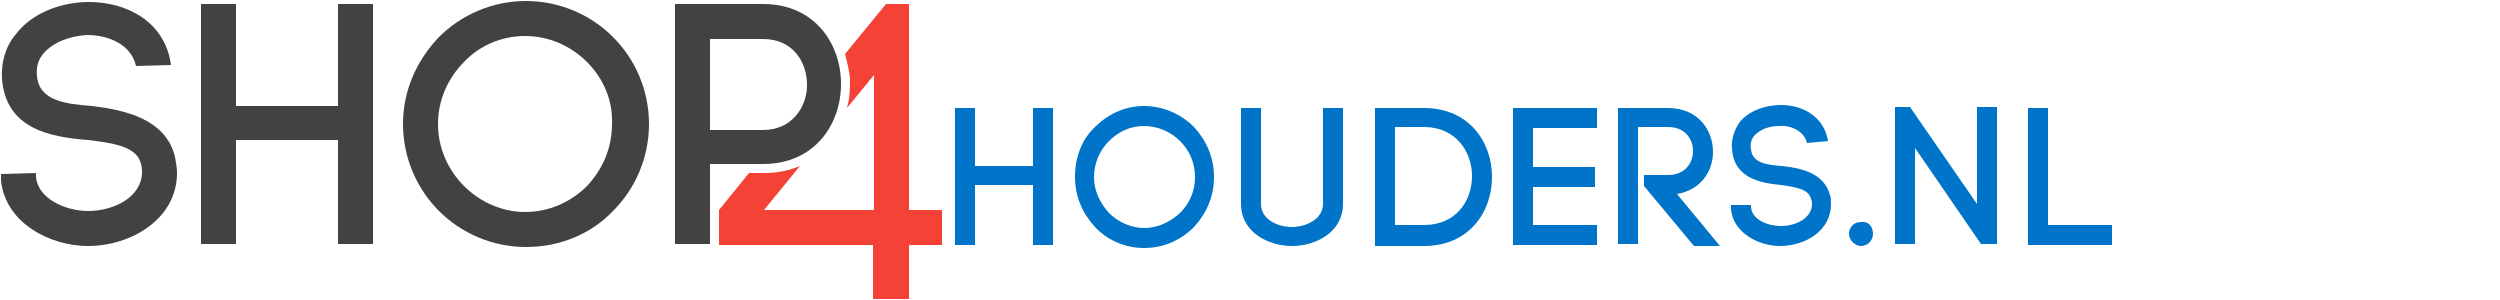 <?xml version="1.0" encoding="utf-8"?>
<!-- Generator: Adobe Illustrator 23.0.0, SVG Export Plug-In . SVG Version: 6.00 Build 0)  -->
<svg version="1.1" id="Layer_1" xmlns="http://www.w3.org/2000/svg" xmlns:xlink="http://www.w3.org/1999/xlink" x="0px" y="0px"
	 viewBox="0 0 250 30" style="enable-background:new 0 0 250 30;" xml:space="preserve">
<style type="text/css">
	.st0{fill:#0074C8;}
	.st1{fill:#F44336;}
	.st2{fill:#424242;}
</style>
<g>
	<path class="st0" d="M97.5,16.6h5.8v-5.8h2v13.7h-2v-6h-5.8v6h-2V10.8h2V16.6z"/>
	<path class="st0" d="M109.5,12.7c1.3-1.3,3-2.1,4.9-2.1c1.9,0,3.7,0.8,5,2.1c1.2,1.3,2,3,2,5s-0.8,3.7-2,5c-1.3,1.3-3,2.1-5,2.1
		c-1.9,0-3.7-0.8-4.9-2.1c-1.2-1.3-2-3-2-5S108.2,13.9,109.5,12.7z M118,14.1c-0.9-0.9-2.2-1.5-3.6-1.5c-1.4,0-2.6,0.6-3.5,1.5
		c-0.9,0.9-1.5,2.2-1.5,3.6c0,1.4,0.6,2.6,1.5,3.6c0.9,0.9,2.2,1.5,3.5,1.5c1.4,0,2.6-0.6,3.6-1.5c0.9-0.9,1.5-2.1,1.5-3.6
		S118.9,15,118,14.1z"/>
	<path class="st0" d="M124.1,20.4v-9.6h2v9.6c0,1.5,1.6,2.3,3.1,2.3c1.4,0,3.1-0.8,3.1-2.3v-9.6h2v9.6c0,2.8-2.7,4.2-5.1,4.2
		C126.8,24.6,124.1,23.2,124.1,20.4z"/>
	<path class="st0" d="M142.4,10.8c4.5,0,6.8,3.4,6.8,6.9s-2.3,6.9-6.8,6.9h-4.9V10.8H142.4z M142.4,22.5c3.2,0,4.8-2.4,4.8-4.9
		c0-2.4-1.6-4.9-4.8-4.9h-2.9v9.8H142.4z"/>
	<path class="st0" d="M153.3,22.5h6.4v2h-8.4V10.8h8.4v2h-6.4v3.9h6.2v2h-6.2L153.3,22.5L153.3,22.5z"/>
	<path class="st0" d="M164.5,17.5h2.3c1.7,0,2.5-1.2,2.5-2.4c0-1.2-0.8-2.4-2.5-2.4h-3v11.7h-2V10.8h5c3,0,4.5,2.2,4.5,4.4
		c0,1.9-1.2,3.8-3.6,4.2l4.3,5.2h-2.6l-5-6V17.5z"/>
	<path class="st0" d="M180.7,14.3c-0.3-1.2-1.6-1.8-2.8-1.7c-0.9,0-1.9,0.3-2.5,1c-0.3,0.4-0.4,0.8-0.3,1.3c0.1,1.4,1.6,1.6,3.1,1.7
		c1.9,0.2,4.2,0.7,4.8,2.9c0.1,0.3,0.1,0.6,0.1,0.9c0,2.7-2.6,4.2-5.1,4.2c-2.1,0-4.7-1.3-4.9-3.7l0-0.4l2,0l0,0.3v-0.1
		c0.1,1.3,1.7,1.9,3,1.9c1.5,0,3.1-0.8,3.1-2.2c0-0.1,0-0.3-0.1-0.5c-0.2-1-1.6-1.2-3-1.4c-2.1-0.2-4.7-0.7-4.9-3.6v0
		c-0.1-0.9,0.2-1.8,0.7-2.6c0.9-1.2,2.6-1.8,4.2-1.8c2.1,0,4.3,1.1,4.7,3.6L180.7,14.3z"/>
	<path class="st0" d="M187.3,23.4c0,0.6-0.5,1.2-1.2,1.2c-0.6,0-1.2-0.6-1.2-1.2c0-0.7,0.5-1.2,1.2-1.2
		C186.8,22.1,187.3,22.6,187.3,23.4z"/>
	<path class="st0" d="M189.5,24.5V10.7l1.5,0l6.7,9.7v-9.7h2v13.7h-1.6l-6.6-9.6v9.6H189.5z"/>
	<path class="st0" d="M204.7,22.5h6.5v2h-8.4V10.8h2V22.5z"/>
</g>
<g id="Layer_2_1_">
	<path id="_x34__1_" class="st1" d="M90.9,21V0.4h-2.3l-4.1,5c0.3,1.1,0.4,1.7,0.5,2.4c0,1,0,1.9-0.3,3l2.7-3.3V21h-11l3.6-4.4
		c-1,0.4-2.2,0.7-3.4,0.7h-1.7l-3,3.7l0,3.5h15.4v5.4h3.6v-5.4l3.3,0V21L90.9,21L90.9,21z"/>
	<path class="st2" d="M13.6,6.6c-0.5-2.2-2.8-3.1-4.9-3.1C7,3.6,5.3,4.2,4.3,5.4C3.8,6,3.6,6.8,3.7,7.6c0.2,2.5,2.9,2.8,5.5,3
		c3.3,0.4,7.4,1.3,8.3,5.1c0.1,0.5,0.2,1.1,0.2,1.6c0,4.6-4.6,7.3-8.9,7.3c-3.7,0-8.2-2.2-8.7-6.5l0-0.7l3.5-0.1l0,0.5v-0.1
		c0.2,2.2,3,3.4,5.2,3.4c2.6,0,5.4-1.4,5.4-3.9c0-0.2,0-0.5-0.1-0.8c-0.4-1.8-2.9-2.1-5.3-2.4C5,13.7,0.6,12.9,0.2,7.9v0
		C0.1,6.3,0.5,4.7,1.6,3.4c1.6-2.1,4.5-3.2,7.3-3.2c3.7,0,7.6,1.9,8.2,6.3L13.6,6.6z"/>
	<path class="st2" d="M23.6,10.6h10.2V0.4h3.5v24h-3.5V14H23.6v10.4h-3.5v-24h3.5V10.6z"/>
	<path class="st2" d="M76.3,0.4c5.2,0,7.8,4,7.8,8c0,4-2.6,8-7.8,8h-5.3v8h-3.5v-24H76.3z M76.3,13c2.9,0,4.4-2.3,4.4-4.5
		c0-2.3-1.4-4.6-4.4-4.6h-5.3V13H76.3z"/>
	<path class="st2" d="M43.9,3.7c2.2-2.2,5.3-3.6,8.7-3.6c3.4,0,6.5,1.4,8.7,3.6c2.2,2.2,3.6,5.3,3.6,8.7c0,3.4-1.4,6.5-3.6,8.7
		c-2.2,2.3-5.3,3.6-8.7,3.6c-3.4,0-6.5-1.4-8.7-3.6c-2.2-2.2-3.6-5.3-3.6-8.7C40.3,9,41.7,6,43.9,3.7z M58.7,6.2
		c-1.6-1.6-3.8-2.6-6.2-2.6c-2.4,0-4.6,1-6.1,2.6c-1.6,1.6-2.6,3.8-2.6,6.2c0,2.4,1,4.6,2.6,6.2c1.6,1.6,3.8,2.6,6.1,2.6
		c2.4,0,4.6-1,6.2-2.6c1.5-1.6,2.5-3.7,2.5-6.2C61.3,10,60.3,7.8,58.7,6.2z"/>
</g>
</svg>
